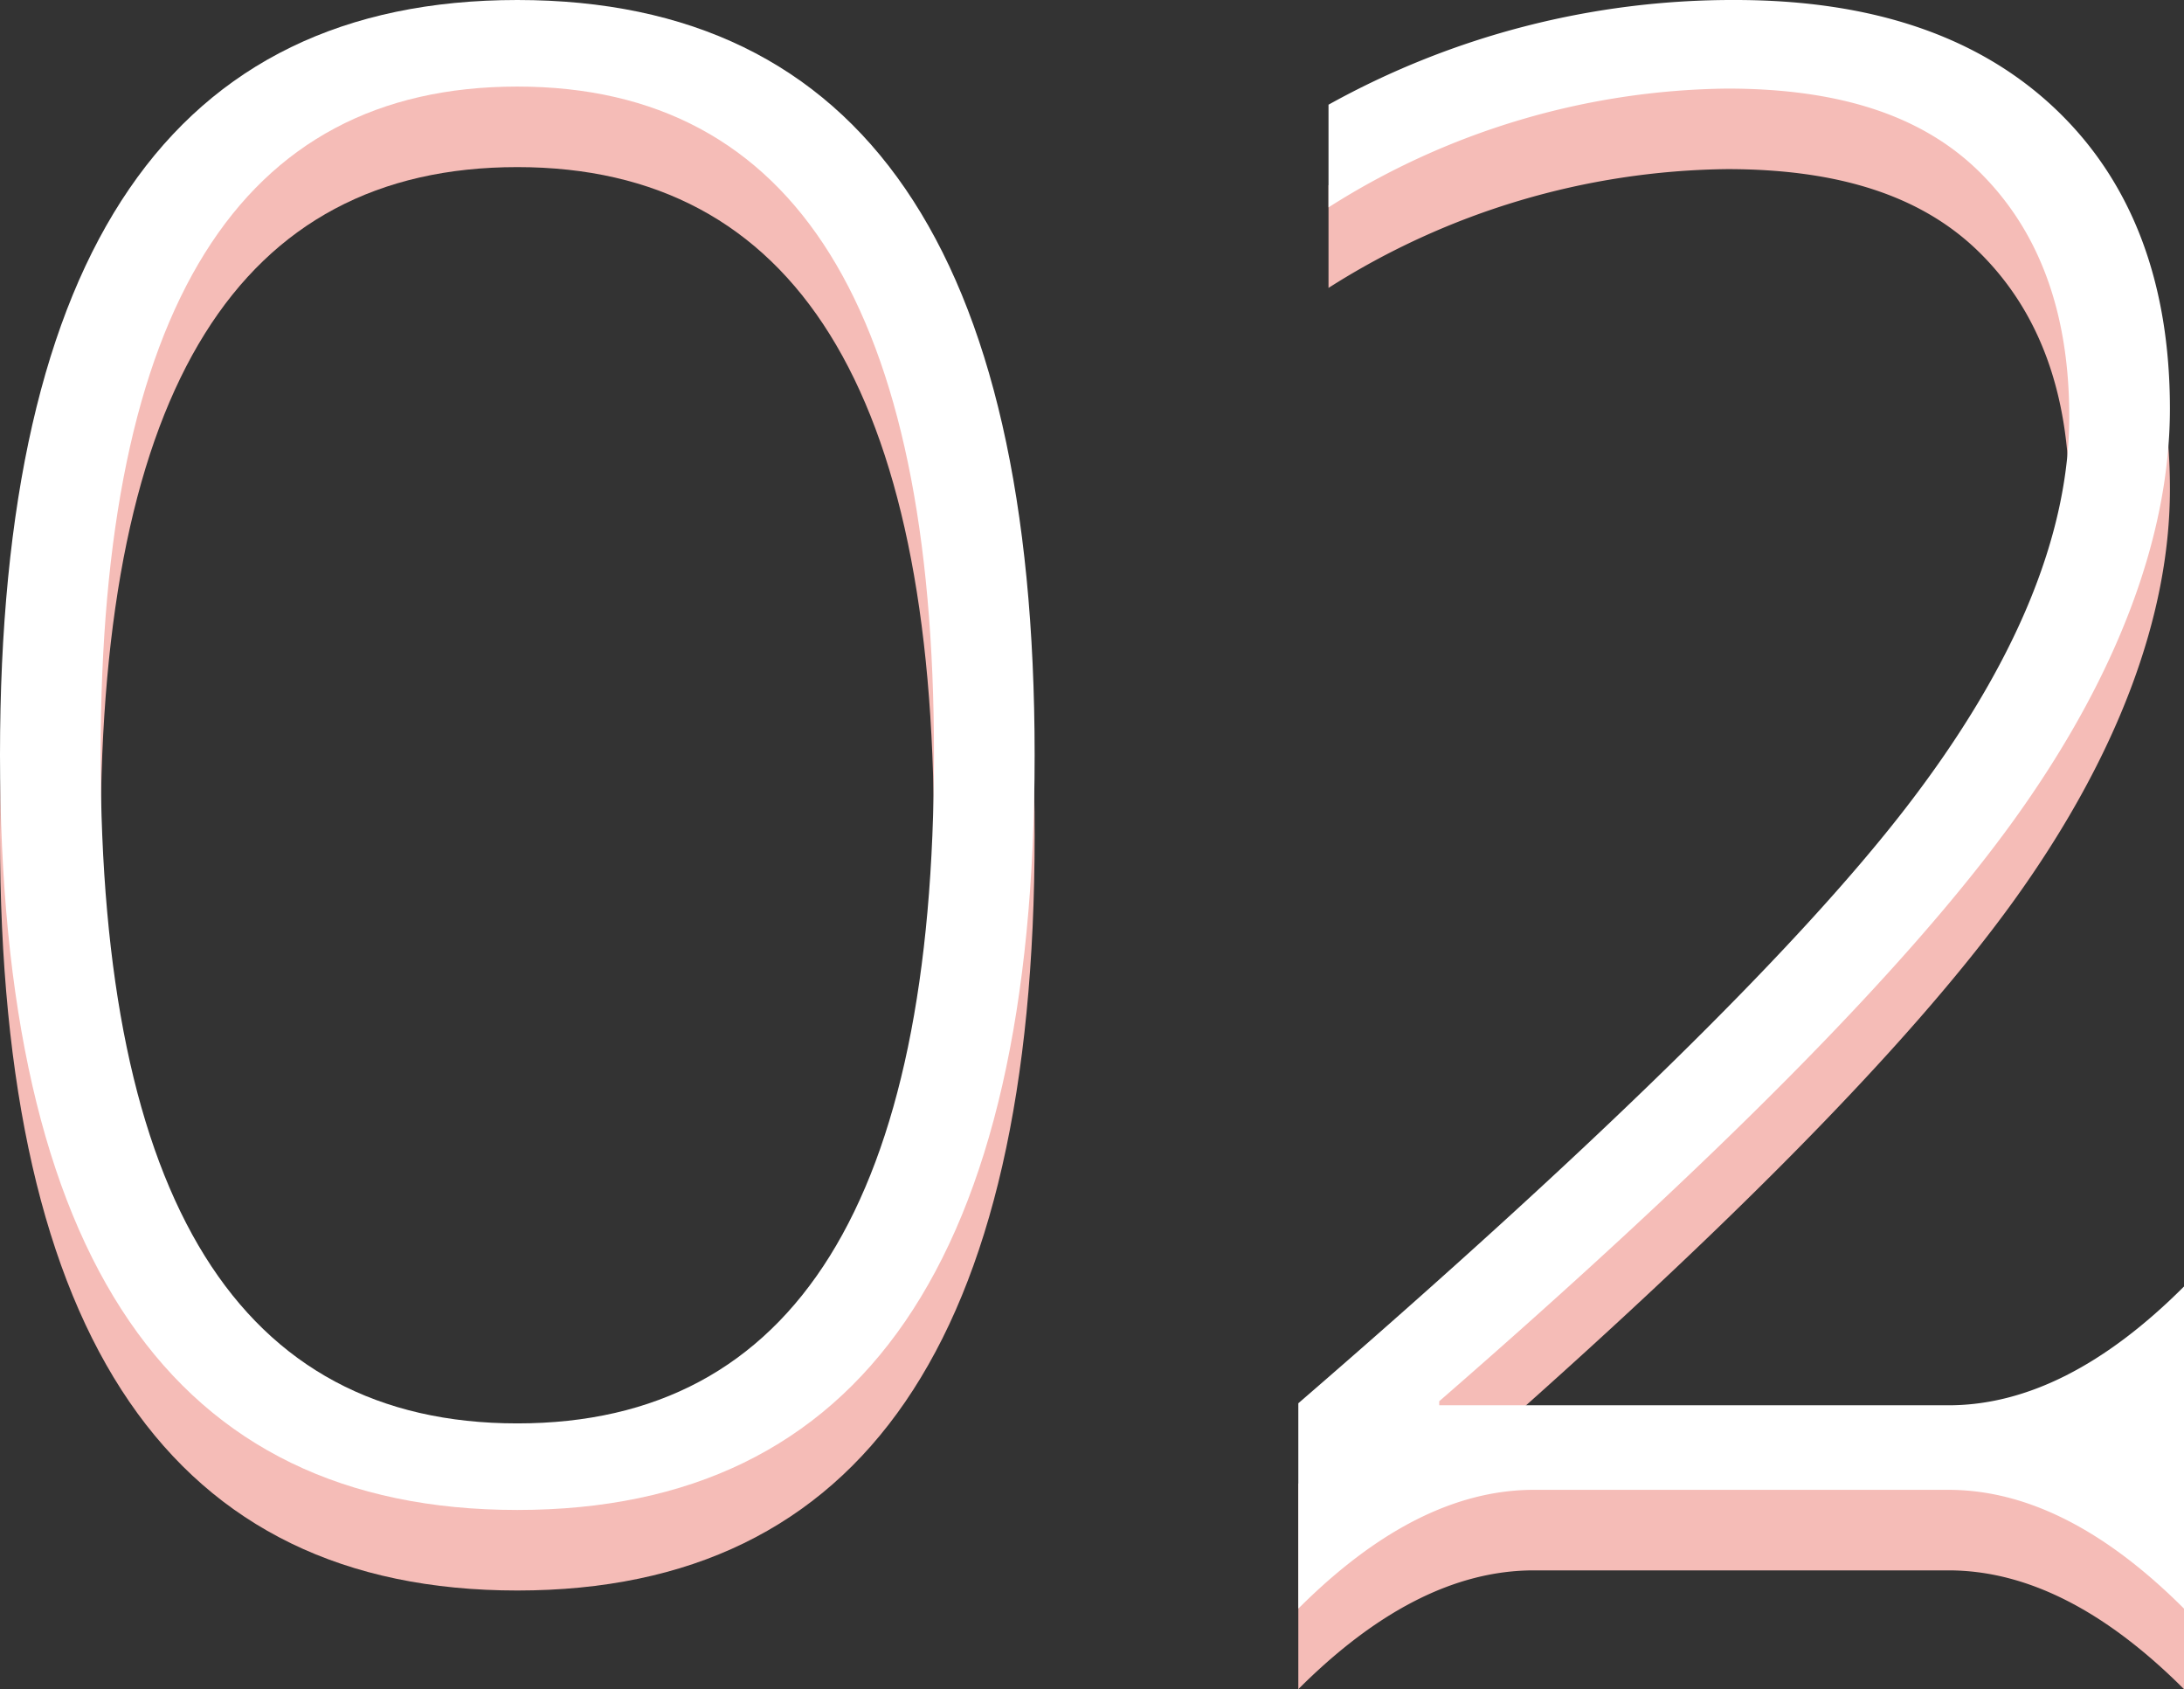 <svg xmlns="http://www.w3.org/2000/svg" viewBox="0 0 108.5 83.9" width="108.5px" height="83.9px"><rect x="0" y="0" width="108.5" height="83.9" fill="#333333" stroke="none"/><defs><style>.cls-1{isolation:isolate;}.cls-2{fill:#f5bcb7;}.cls-3{fill:#fff;}</style></defs><g id="レイヤー_2" data-name="レイヤー 2"><g id="レイヤー_1-2" data-name="レイヤー 1"><g class="cls-1"><path class="cls-2" d="M0,41.5Q0,4,25.7,4T51.4,41.5Q51.4,79,25.7,79T0,41.5Zm5,0c0,22.1,6.9,33.2,20.7,33.2S46.4,63.6,46.4,41.5,39.5,8.3,25.7,8.3,5,19.3,5,41.5Z"/><path class="cls-2" d="M86.2,4q10.2,0,15.9,5.4c3.8,3.6,5.7,8.6,5.7,14.9s-2.6,13.3-7.8,20.5S85.3,61.6,71.5,73.6v.2H96.8c3.9,0,7.8-2,11.7-5.9v16C104.6,80,100.7,78,96.8,78H76.2c-3.9,0-7.8,2-11.7,5.9V73.7C79.2,61,89.3,51.1,94.7,44.1s8.1-13.5,8.1-19.4c0-5.2-1.5-9.2-4.4-12.1S91.3,8.4,85.8,8.4A37.64,37.64,0,0,0,66,14.3V9.2A41.36,41.36,0,0,1,86.2,4Z"/></g><g class="cls-1"><path class="cls-3" d="M0,37.5Q0,0,25.7,0T51.4,37.5Q51.4,75,25.7,75T0,37.5Zm5,0c0,22.1,6.9,33.2,20.7,33.2S46.4,59.6,46.4,37.5,39.5,4.3,25.7,4.3,5,15.3,5,37.5Z"/><path class="cls-3" d="M86.2,0q10.2,0,15.9,5.4c3.8,3.6,5.7,8.6,5.7,14.9s-2.6,13.3-7.8,20.5S85.3,57.6,71.5,69.6v.2H96.8c3.9,0,7.8-2,11.7-5.9v16C104.6,76,100.7,74,96.8,74H76.2c-3.9,0-7.8,2-11.7,5.9V69.7C79.2,57,89.3,47.1,94.7,40.1s8.1-13.5,8.1-19.4c0-5.2-1.5-9.2-4.4-12.1S91.3,4.4,85.8,4.4A37.64,37.64,0,0,0,66,10.3V5.2A41.36,41.36,0,0,1,86.2,0Z"/></g></g></g></svg>
